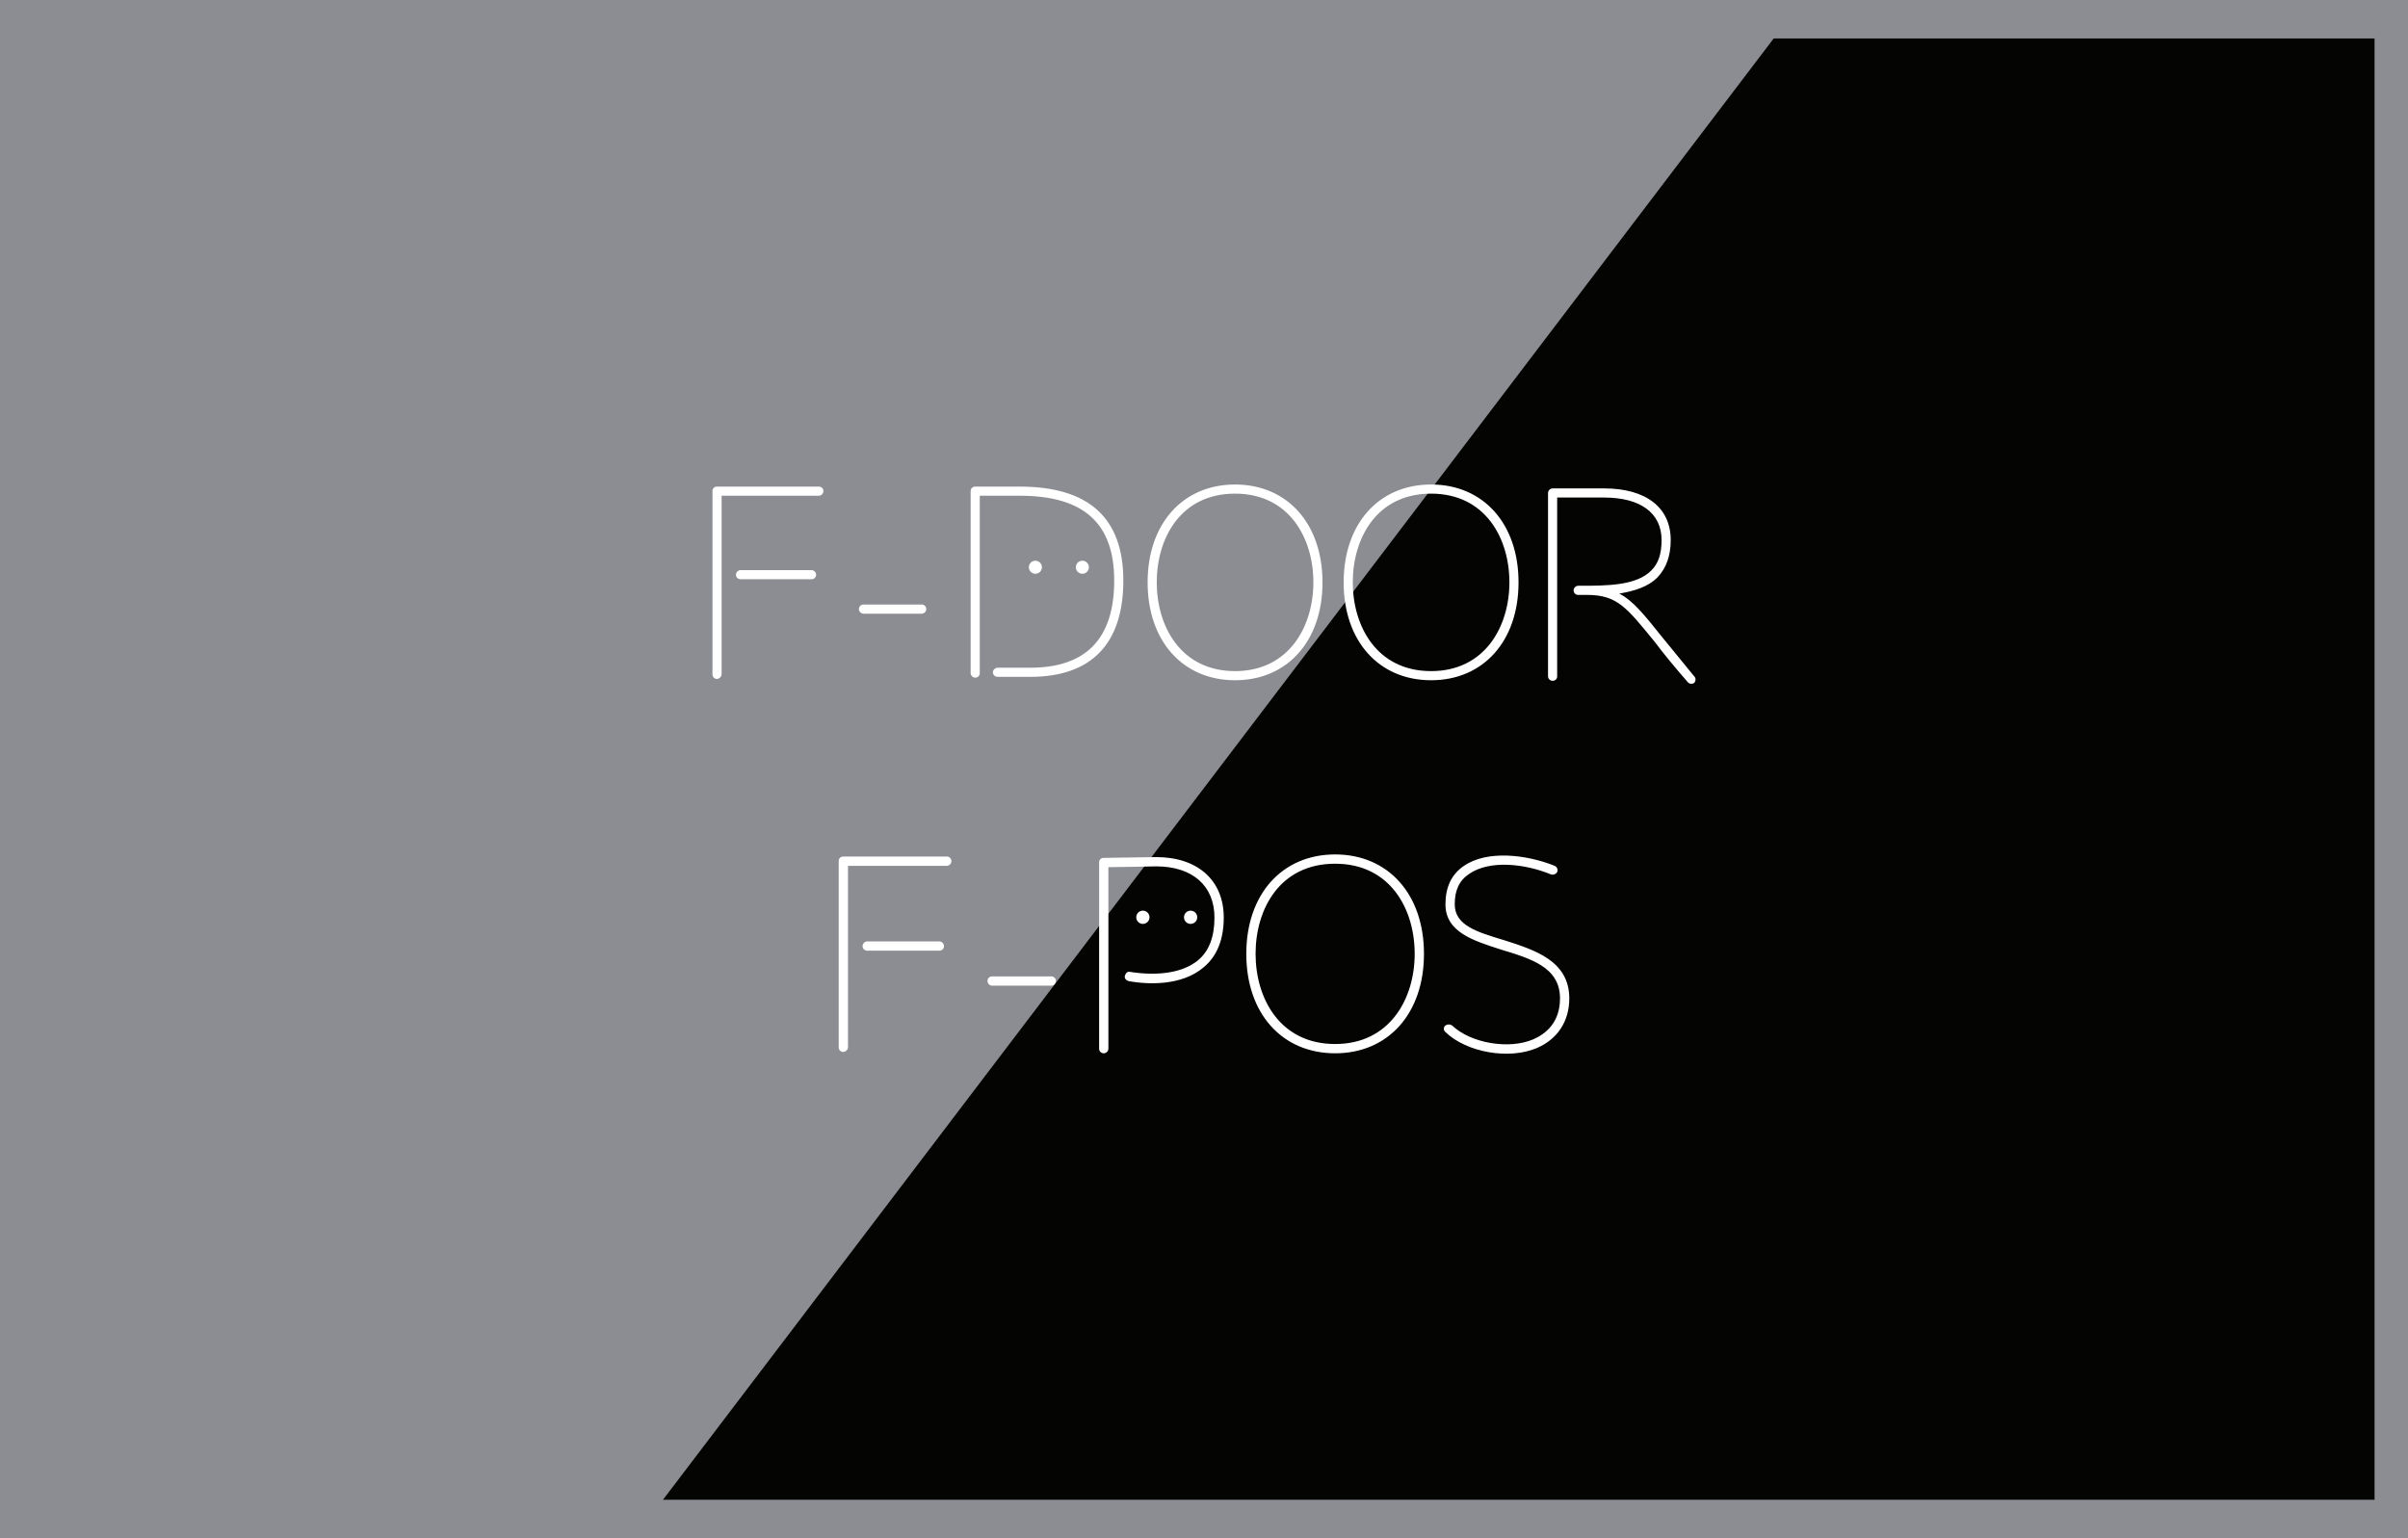 <?xml version="1.0" encoding="UTF-8"?> <svg xmlns="http://www.w3.org/2000/svg" id="_レイヤー_1" data-name="レイヤー_1" viewBox="0 0 720 460"><rect x="0" y="0" width="720" height="460" fill="#333333" stroke="none"/><defs><style> .cls-1 { fill: #8c8d92; } .cls-2 { fill: #fff; } .cls-3 { fill: #040403; } </style></defs><g id="_レイヤー_1-2" data-name="_レイヤー_1"><g><polygon class="cls-3" points="720 460 720 0 539.06 0 189.47 460 720 460"></polygon><polygon class="cls-1" points="0 460 189.47 460 539.06 0 0 0 0 460"></polygon></g><path class="cls-1" d="M720,460H0V0h720v460ZM710,11.5H10v437h700V11.5Z"></path></g><g><g><path id="_パス_2451" data-name="パス_2451" class="cls-2" d="M244.801,145.514h-30.439c-.701-.032-1.295.511-1.327,1.212-.002.038-.002.077,0,.115v54.79c-.039.736.526,1.364,1.262,1.403.021.001.043.002.064.002.754-.05,1.355-.651,1.405-1.405v-53.385h29.034c.773.003,1.402-.621,1.405-1.394,0-.004,0-.007,0-.011-.003-.737-.604-1.332-1.341-1.329-.021 0-.043.001-.064.002ZM242.694,170.49h-21.307c-.713.047-1.28.614-1.327,1.327-.039.736.526,1.364,1.262,1.403.021.001.043.002.064.002h21.307c.737-.003,1.332-.604,1.329-1.341,0-.021-.001-.043-.002-.064-.047-.713-.614-1.28-1.327-1.327ZM275.552,180.792h-17.327c-.736-.039-1.364.526-1.403,1.262-.001.021-.002.043-.002.064-.003.773.621,1.402,1.394,1.405.004,0,.007,0,.011,0h17.327c.773.003,1.402-.621,1.405-1.394,0-.004,0-.007,0-.011-.003-.737-.604-1.332-1.341-1.329-.021,0-.043.001-.064.002ZM304.898,145.514h-13.268c-.736-.039-1.364.526-1.403,1.262-.001.021-.002.043-.002.064v54.4c-.003.773.621,1.402,1.394,1.405.004,0,.007,0,.011,0,.737-.003,1.332-.604,1.329-1.341-0-.021-.001-.043-.002-.064v-52.995h11.941c19.122,0,28.253,8.195,28.253,25.366,0,17.327-8.351,26.068-25.132,26.068h-9.756c-.754.05-1.355.651-1.405,1.405.056.739.664,1.313,1.405,1.327h9.756c18.341,0,27.863-9.912,27.863-28.8,0-18.732-10.328-28.097-30.985-28.097ZM369.288,144.89c-15.61,0-26.146,11.707-26.146,29.268s10.537,29.268,26.146,29.268,26.146-11.707,26.146-29.268-10.537-29.268-26.146-29.268ZM369.288,200.694c-16.234,0-23.415-13.424-23.415-26.536,0-13.268,7.18-26.536,23.415-26.536,16.156,0,23.415,13.268,23.415,26.536,0,13.112-7.258,26.536-23.415,26.536ZM427.902,144.89c-15.61,0-26.146,11.707-26.146,29.268s10.537,29.268,26.146,29.268,26.146-11.707,26.146-29.268-10.537-29.268-26.146-29.268ZM427.902,200.694c-16.234,0-23.415-13.424-23.415-26.536,0-13.268,7.181-26.536,23.415-26.536,16.156,0,23.415,13.268,23.415,26.536,0,13.112-7.258,26.536-23.415,26.536ZM506.575,202.255l-9.756-11.941c-5.229-6.556-8.585-10.693-12.644-12.8,4.449-.78,8.585-1.951,11.473-4.917,2.576-2.732,3.902-6.4,3.902-11.083,0-9.756-7.415-15.454-19.902-15.454h-15.376c-.773-.003-1.402.621-1.405,1.394,0,.004,0,.007,0,.011v54.79c.003.737.604,1.332,1.341,1.329.021,0,.043-.001.064-.002.701.032,1.295-.511,1.327-1.212.002-.038.002-.077,0-.115v-53.463h14.049c10.927,0,17.171,4.683,17.171,12.722,0,4.059-.937,7.024-3.122,9.132-4.449,4.527-13.424,4.527-21.229,4.527h-.624c-.713.047-1.28.614-1.327,1.327-.039.736.526,1.364,1.262,1.403.021.001.043.002.064.002h2.576c9.132,0,11.863,3.668,20.293,13.971,2.498,3.356,5.854,7.415,9.912,12.098.489.576,1.339.677,1.951.234.254-.277.393-.639.39-1.015.019-.355-.125-.7-.39-.937h0Z"></path><circle id="_楕円形_141" data-name="楕円形_141" class="cls-2" cx="309.581" cy="169.631" r="1.951"></circle><circle id="_楕円形_142" data-name="楕円形_142" class="cls-2" cx="323.63" cy="169.631" r="1.951"></circle></g><g><path id="_パス_2450" data-name="パス_2450" class="cls-2" d="M283.05,256.152h-30.923c-.712-.032-1.316.519-1.348,1.231-.002.039-.002.078,0,.117v55.662c-.039.748.535,1.386,1.283,1.425.022.001.043.002.065.002.766-.051,1.376-.661,1.427-1.427v-54.235h29.496c.785.003,1.424-.631,1.427-1.416,0-.004,0-.007,0-.011-.003-.749-.613-1.353-1.362-1.35-.022 0-.044.001-.065.002ZM280.909,281.525h-21.646c-.724.047-1.3.624-1.348,1.348-.039.748.535,1.386,1.283,1.425.022.001.043.002.065.002h21.646c.749-.003,1.353-.613,1.35-1.362,0-.022-.001-.044-.002-.065-.047-.724-.624-1.3-1.348-1.348ZM314.29,291.992h-17.602c-.748-.039-1.386.535-1.425,1.283-.001.022-.002.043-.002.065-.003.785.631,1.424,1.416,1.427.004,0,.007,0,.011,0h17.602c.785.003,1.424-.631,1.427-1.416,0-.004,0-.007,0-.011-.003-.749-.613-1.353-1.362-1.35-.022,0-.044.001-.065.002ZM345.689,256.311l-15.7.238c-.712-.032-1.316.519-1.348,1.231-.002.039-.002.078,0,.117v55.662c-.039.748.535,1.386,1.283,1.425.022.001.043.002.065.002.785.003,1.424-.631,1.427-1.416,0-.004,0-.007,0-.011v-54.235c2.141,0,14.272-.238,14.272-.238,10.863,0,17.444,5.788,17.444,15.303,0,5.709-1.586,10.07-4.995,12.845-4.361,3.568-11.656,4.757-20.219,3.409-.793-.238-1.348.397-1.586,1.189-.159.793.397,1.348,1.189,1.586,5.392.952,15.7,1.586,22.439-4.202,3.965-3.33,5.947-8.325,5.947-14.827,0-11.101-7.771-18.078-20.219-18.078ZM399.21,255.518c-15.858,0-26.562,11.894-26.562,29.734s10.704,29.734,26.562,29.734,26.562-11.894,26.562-29.734-10.704-29.734-26.562-29.734ZM399.21,312.211c-16.492,0-23.787-13.638-23.787-26.959,0-13.479,7.295-26.959,23.787-26.959,16.413,0,23.787,13.479,23.787,26.959,0,13.321-7.374,26.959-23.787,26.959ZM449.639,281.129c-7.929-2.379-14.669-4.361-14.669-10.704,0-4.202,1.348-7.136,4.361-9.118,6.105-4.202,16.651-3.013,24.342.159.766.287,1.625-.057,1.982-.793.209-.698-.13-1.443-.793-1.744-8.484-3.409-20.219-4.757-27.117,0-3.806,2.537-5.55,6.502-5.55,11.497,0,8.325,8.325,10.863,16.413,13.479,9.118,2.775,17.84,5.312,17.84,14.669,0,7.295-4.361,10.625-7.929,12.211-7.295,3.172-18.792,1.189-24.342-4.123-.6-.399-1.382-.399-1.982,0-.547.437-.637,1.236-.199,1.783.059.074.126.14.199.199,6.343,6.105,19.03,8.325,27.355,4.757,6.105-2.617,9.673-7.929,9.673-14.827,0-11.338-10.466-14.51-19.585-17.444Z"></path><circle id="_楕円形_141-2" data-name="楕円形_141" class="cls-2" cx="341.724" cy="274.31" r="1.982"></circle><circle id="_楕円形_142-2" data-name="楕円形_142" class="cls-2" cx="355.997" cy="274.31" r="1.982"></circle></g></g></svg> 